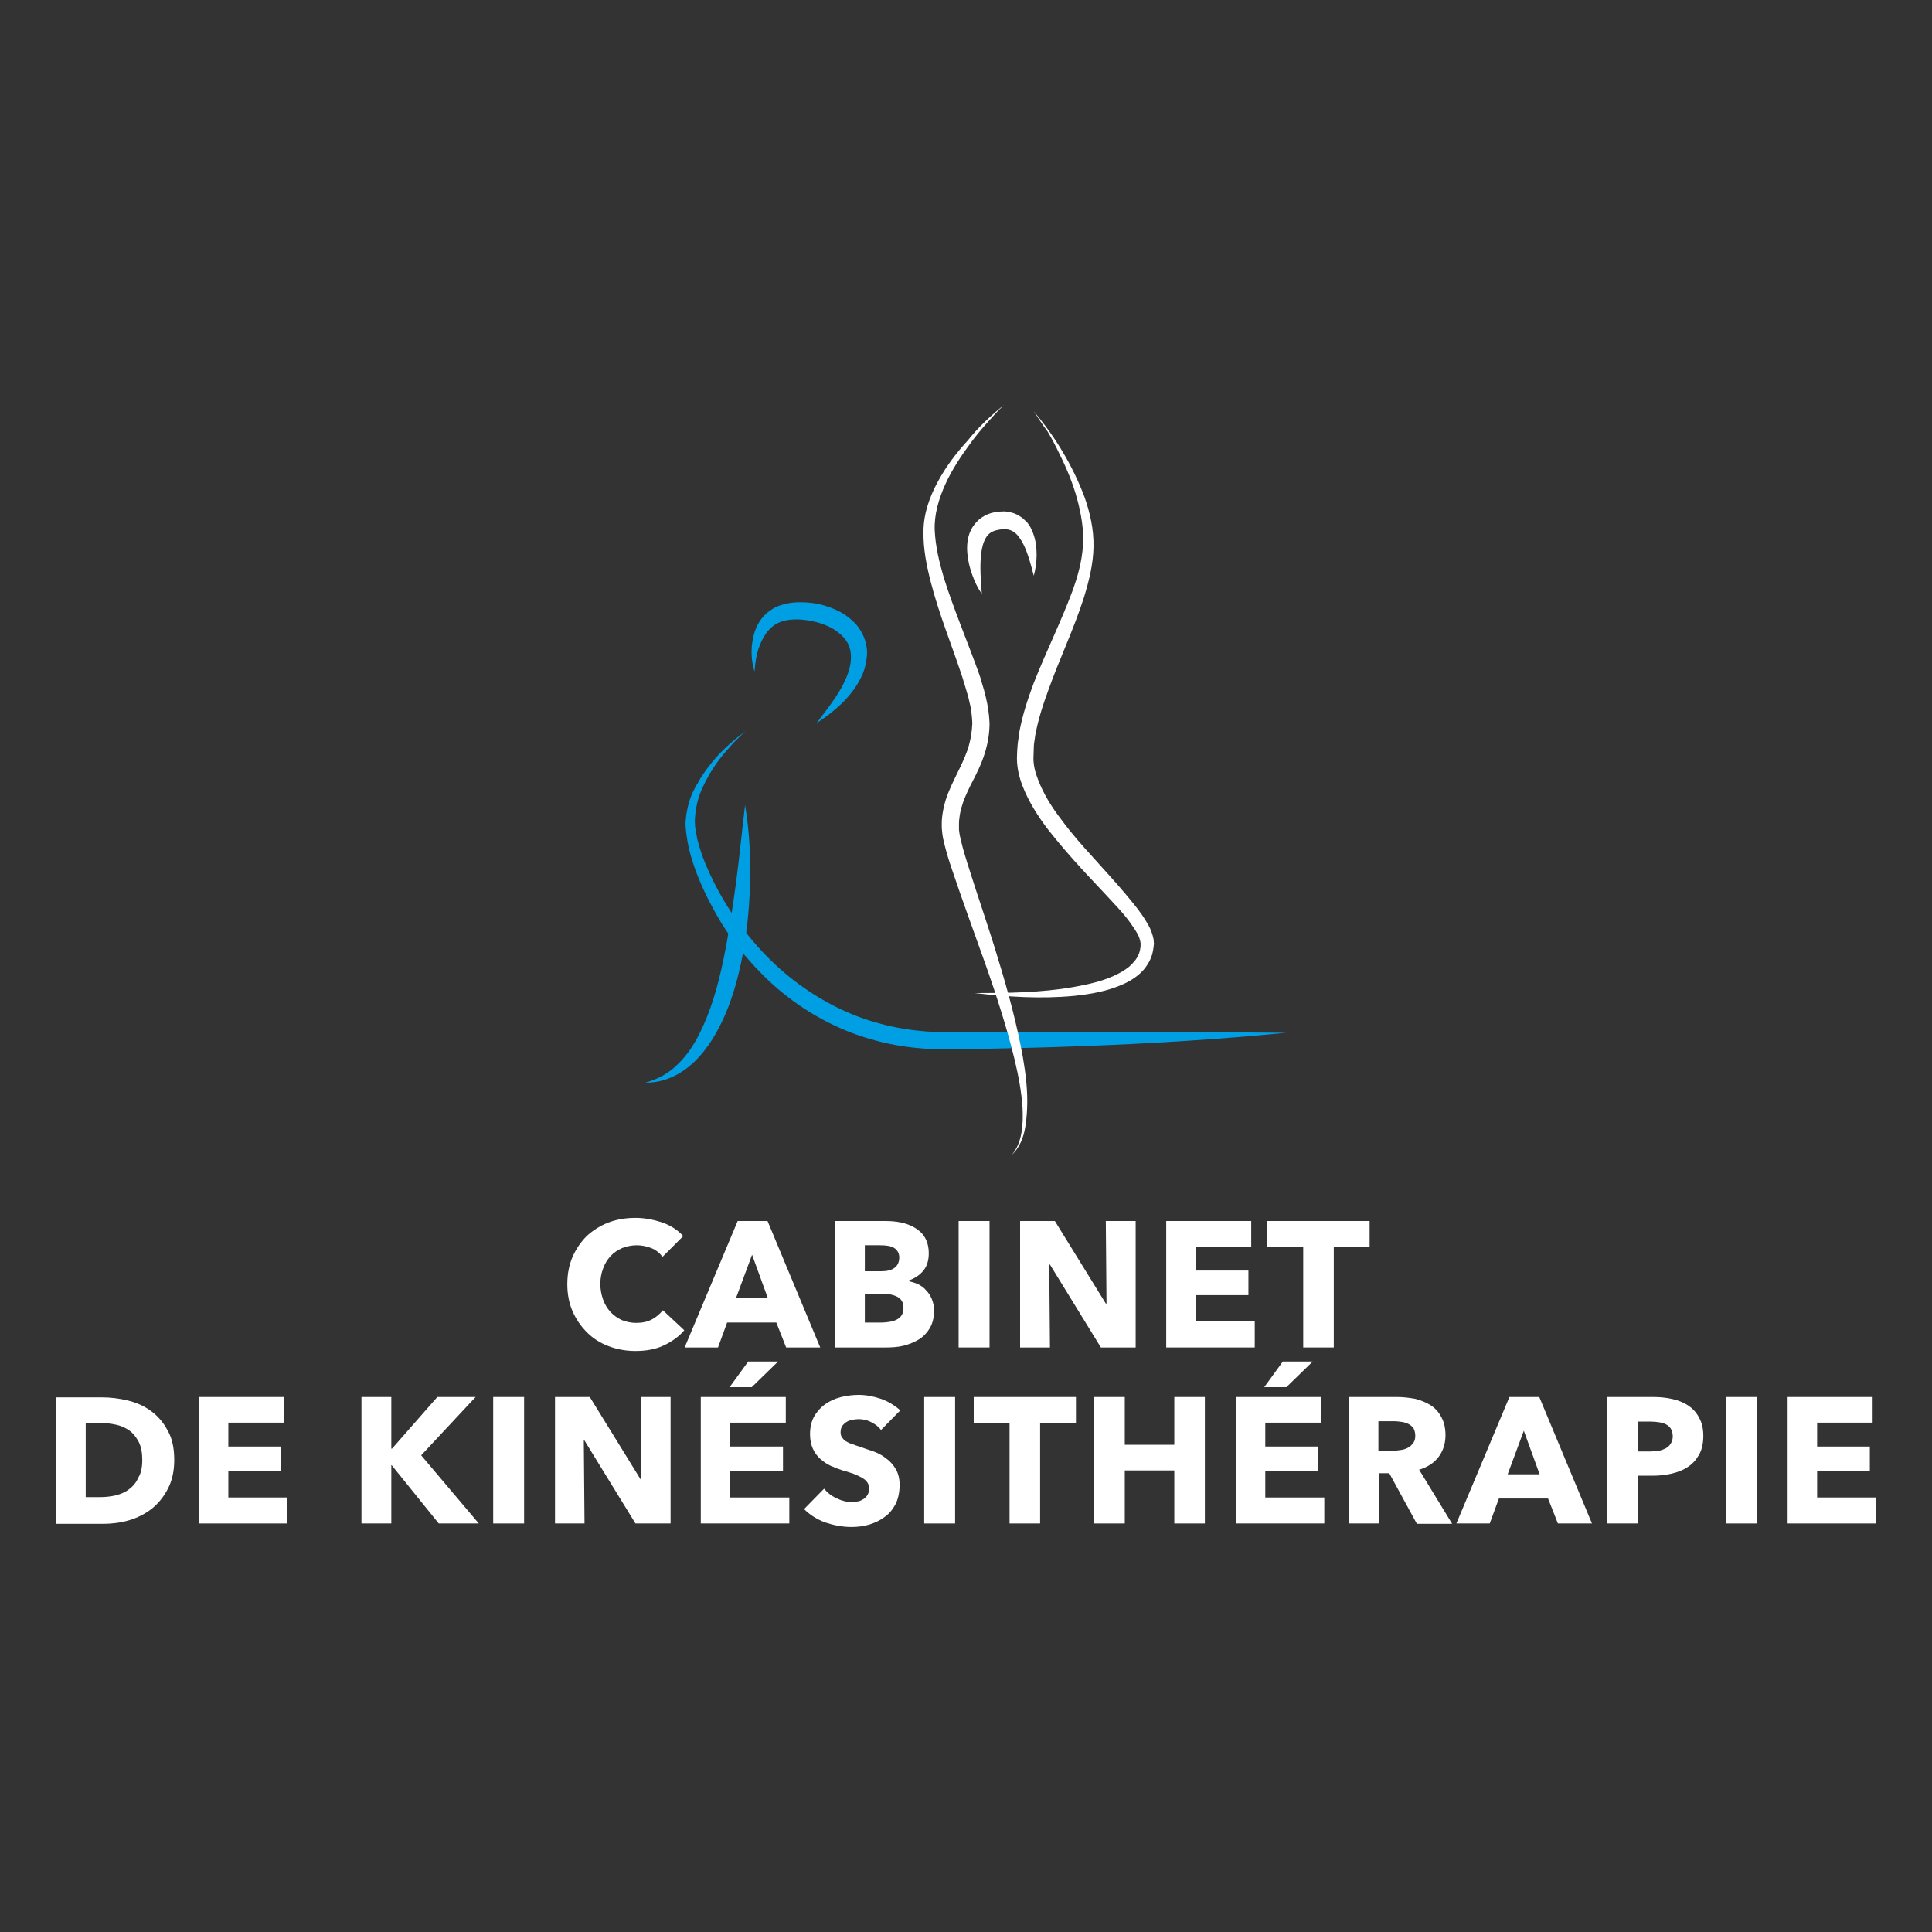 <svg xmlns="http://www.w3.org/2000/svg" xmlns:xlink="http://www.w3.org/1999/xlink" id="Calque_1" x="0px" y="0px" viewBox="0 0 550 550" style="enable-background:new 0 0 550 550;" xml:space="preserve"><rect x="0" y="0" width="550" height="550" fill="#333333" stroke="none"/><style type="text/css">	.st0{fill:#009EE2;}	.st1{fill:#FFFFFF;}</style><g>	<g>		<g>			<path class="st0" d="M212.1,229.2c1.3,7.5,1.6,15.1,1.4,22.6c-0.2,7.6-1,15.2-2.6,22.6c-1.6,7.5-4,14.9-8.2,21.6    c-2.1,3.3-4.7,6.4-8,8.7c-3.3,2.3-7.2,3.6-11,3.5c3.7-1,6.9-2.8,9.4-5.4c2.6-2.5,4.5-5.5,6.1-8.7c3.2-6.4,5.2-13.5,6.7-20.7    c1.5-7.2,2.6-14.5,3.6-21.9C210.5,244.1,211.2,236.7,212.1,229.2z"></path>			<path class="st0" d="M214.8,191.2c-0.9-2.9-1.1-6.1-0.5-9.2c0.3-1.6,0.8-3.2,1.7-4.7c0.9-1.5,2.1-2.8,3.7-3.8    c1.5-1,3.2-1.5,4.9-1.8c1.7-0.3,3.3-0.3,5-0.2c3.3,0.2,6.5,1.1,9.6,2.7c1.5,0.8,2.9,1.9,4.2,3.2c1.2,1.3,2.2,2.9,2.8,4.7    c0.6,1.8,0.8,3.6,0.5,5.4c-0.1,0.9-0.3,1.7-0.5,2.6c-0.1,0.4-0.3,0.8-0.4,1.2c-0.1,0.4-0.3,0.8-0.5,1.2c-1.4,3-3.4,5.5-5.6,7.7    c-2.2,2.1-4.6,4-7.2,5.6c1.8-2.4,3.7-4.8,5.3-7.2c1.6-2.4,3-5,3.8-7.5c0.8-2.6,0.9-5.1,0.1-7.2c-0.8-2.1-2.7-3.8-4.9-5.1    c-2.3-1.2-4.9-2-7.6-2.3c-1.3-0.2-2.7-0.2-4-0.1c-1.3,0.1-2.5,0.4-3.6,0.9c-2.2,1-3.9,3.1-5,5.7    C215.5,185.3,215,188.2,214.8,191.2z"></path>			<path class="st0" d="M212.2,208.2c-1.8,1.6-3.5,3.3-5.1,5.2c-1.6,1.8-3.1,3.7-4.3,5.7c-0.7,1-1.2,2-1.8,3.1    c-0.3,0.5-0.5,1.1-0.8,1.6l-0.4,0.8l-0.3,0.8c-0.9,2.2-1.4,4.5-1.6,6.7l-0.1,1.7c0,0.6,0.1,1.1,0.1,1.7c0.2,1.1,0.4,2.3,0.6,3.4    c0.6,2.3,1.3,4.5,2.2,6.7c1.8,4.4,4,8.6,6.5,12.6c5.1,8,11.4,15.2,18.8,20.9c7.4,5.7,15.9,10.1,24.9,12.4    c4.5,1.2,9.2,1.9,13.8,2.2c4.6,0.2,9.6,0.1,14.4,0.2l29,0c19.4,0,38.7-0.1,58.1,0.1c-19.3,1.9-38.7,3.1-58,3.8    c-9.7,0.4-19.4,0.6-29.1,0.8c-2.4,0.1-4.8,0-7.3,0.1c-2.4,0-4.9,0-7.4-0.1c-5-0.3-10-1-14.8-2.3c-9.7-2.5-18.8-7.2-26.6-13.5    c-3.9-3.1-7.4-6.7-10.7-10.5c-3.2-3.8-6.1-7.9-8.5-12.2c-2.4-4.3-4.6-8.8-6.2-13.5c-0.8-2.4-1.5-4.7-1.9-7.2    c-0.2-1.2-0.4-2.5-0.5-3.8c0-0.6-0.1-1.3,0-1.9l0.2-1.9c0.4-2.5,1.1-5,2.3-7.2l0.4-0.8l0.5-0.8c0.3-0.5,0.6-1.1,0.9-1.6    c0.7-1,1.4-2.1,2.1-3C204.6,214.4,208.2,211.1,212.2,208.2z"></path>		</g>		<g>			<path class="st1" d="M279.5,169c-1.2-1.6-2-3.4-2.7-5.3c-0.7-1.9-1.2-3.9-1.4-6c-0.2-2.1-0.1-4.4,0.9-6.6    c0.5-1.1,1.3-2.2,2.3-3.1c1-0.9,2.2-1.5,3.4-1.9c1.1-0.3,2.2-0.5,3.5-0.5c0.6-0.1,1.2,0.1,1.9,0.2c0.6,0.1,1.3,0.3,1.9,0.6    l0.5,0.2l0.4,0.3l0.8,0.5c0.5,0.4,0.9,0.9,1.4,1.3c0.4,0.5,0.7,1,1,1.5c0.2,0.5,0.5,1,0.7,1.6c0.8,2.1,1,4.2,1,6.2    c0,2-0.3,4-0.8,5.9c-0.5-1.9-1-3.8-1.6-5.6c-0.6-1.8-1.3-3.5-2.2-4.8c-1.8-2.9-4-3.3-7.1-2.5c-1.3,0.4-2.2,1.1-2.8,2.2    c-0.7,1.2-1.1,2.8-1.3,4.6C278.9,161.2,279.2,165,279.5,169z"></path>			<path class="st1" d="M285.8,115.3c-1.7,1.6-3.3,3.4-4.9,5.2c-1.6,1.8-3.1,3.6-4.5,5.5c-2.8,3.8-5.4,7.7-7.3,11.9    c-1.9,4.2-3.2,8.7-3,13.1c0.2,4.5,1.3,9.1,2.6,13.5c2.8,8.9,6.5,17.6,9.8,26.7c0.4,1.1,0.8,2.3,1.1,3.5c0.4,1.2,0.7,2.3,1,3.6    c0.6,2.4,1,5,1.1,7.6c0,2.6-0.4,5.2-1.1,7.7c-0.7,2.5-1.7,4.8-2.8,7c-2.2,4.3-4.3,8.2-4.7,12.5c-0.1,0.5-0.1,1.1-0.1,1.6    c0,0.3,0,0.6,0,0.8c0,0.2,0,0.4,0,0.7c0.1,1,0.3,2.1,0.6,3.2c0.5,2.2,1.2,4.5,1.9,6.7c2.8,9,6,18,8.7,27.1    c2.8,9.1,5.3,18.4,7,27.8c0.8,4.7,1.4,9.5,1.2,14.4c-0.1,2.4-0.3,4.8-0.9,7.2c-0.6,2.3-1.7,4.6-3.5,6.2c1.6-1.8,2.4-4.1,2.8-6.4    c0.4-2.3,0.4-4.7,0.3-7c-0.3-4.7-1.2-9.3-2.3-13.9c-1.1-4.6-2.4-9.1-3.8-13.6c-1.4-4.5-2.9-9-4.5-13.5l-4.8-13.4    c-1.6-4.5-3.2-9-4.7-13.5c-0.8-2.3-1.5-4.6-2.1-7c-0.3-1.2-0.6-2.4-0.7-3.8c0-0.3-0.1-0.7-0.1-1.1c0-0.4,0-0.7,0-1    c0-0.7,0-1.3,0.1-2c0.3-2.6,1-5.2,2-7.5c1-2.4,2.1-4.5,3.1-6.6c1-2.1,1.9-4.1,2.5-6.2c0.6-2.1,0.9-4.2,1-6.4    c-0.1-2.1-0.3-4.2-0.9-6.4c-0.2-1.1-0.6-2.2-0.9-3.3c-0.3-1.1-0.7-2.2-1-3.3c-2.9-8.9-6.6-17.8-9-27.1c-1.2-4.7-2.2-9.5-2.1-14.5    c0-5.1,1.8-10,4.1-14.2c2.3-4.3,5.3-8.2,8.5-11.7C278.6,121.5,282.1,118.3,285.8,115.3z"></path>			<path class="st1" d="M294.3,117.1c3,3.6,5.8,7.4,8.2,11.5c2.4,4,4.5,8.3,6.2,12.8c1.6,4.5,2.7,9.3,2.6,14.3    c-0.1,5-1.3,9.7-2.7,14.3c-2.9,9.1-7,17.6-10.1,26.3c-1.6,4.3-3,8.7-3.8,13.1c-0.1,1.1-0.4,2.2-0.4,3.3c0,1.1-0.1,2.2-0.1,3.2    c0,2,0.5,4,1.3,6c1.5,4,3.9,7.9,6.7,11.5c2.7,3.7,5.8,7.2,8.9,10.6c3.1,3.5,6.3,6.9,9.4,10.6c1.5,1.8,3.1,3.7,4.5,5.7    c0.7,1,1.4,2.1,2,3.2c0.6,1.1,1.1,2.4,1.4,3.9c0,0.4,0.1,0.8,0.1,1.2l-0.1,1c-0.1,0.7-0.2,1.4-0.4,2.1c-0.4,1.4-1.1,2.6-1.9,3.7    c-0.8,1.1-1.8,2-2.9,2.8c-1.1,0.8-2.2,1.4-3.3,1.9c-4.6,2.1-9.4,2.9-14.1,3.4c-9.5,0.9-18.9,0.3-28.3-0.8c9.4,0,18.8-0.1,28-1.7    c4.5-0.8,9.1-1.8,13-3.9c1-0.5,1.9-1.1,2.7-1.7c0.8-0.7,1.5-1.4,2.1-2.2c0.6-0.8,1-1.7,1.2-2.6c0.1-0.5,0.2-0.9,0.2-1.4l0-0.7    l-0.1-0.6c-0.2-0.8-0.5-1.7-1.1-2.6c-0.5-0.9-1.2-1.8-1.8-2.7c-1.3-1.8-2.8-3.5-4.4-5.2c-3.1-3.4-6.4-6.8-9.6-10.3    c-3.2-3.5-6.3-7.1-9.3-10.9c-2.9-3.8-5.6-8-7.4-12.7c-0.9-2.4-1.5-5-1.5-7.7c0-1.3,0.1-2.5,0.2-3.8c0.1-1.2,0.4-2.5,0.5-3.7    c0.9-4.8,2.4-9.4,4.1-13.9c3.5-8.9,7.7-17.3,10.9-25.9c1.6-4.3,2.8-8.7,3.1-13.2c0.3-4.4-0.5-9-1.7-13.4c-1.2-4.4-3-8.7-5.1-12.9    c-1-2.1-2.1-4.2-3.3-6.2C296.8,121,295.6,119,294.3,117.1z"></path>		</g>	</g>	<g>		<path class="st1" d="M189,383c-2.3,1.1-5,1.6-8.1,1.6c-2.8,0-5.4-0.5-7.7-1.4c-2.4-0.9-4.4-2.2-6.1-3.9c-1.7-1.7-3.1-3.7-4.1-6   c-1-2.3-1.5-4.9-1.5-7.7c0-2.9,0.5-5.5,1.5-7.8c1-2.3,2.4-4.3,4.1-6c1.8-1.6,3.8-2.9,6.2-3.8c2.4-0.9,4.9-1.3,7.7-1.3   c2.5,0,5,0.5,7.5,1.3c2.5,0.9,4.5,2.2,6,3.9l-5.9,5.9c-0.8-1.1-1.9-2-3.2-2.5c-1.3-0.5-2.7-0.8-4.1-0.8c-1.5,0-2.9,0.3-4.2,0.8   c-1.3,0.6-2.4,1.3-3.3,2.3c-0.9,1-1.6,2.1-2.1,3.5c-0.5,1.3-0.8,2.8-0.8,4.4c0,1.6,0.3,3.1,0.8,4.5c0.5,1.4,1.2,2.5,2.1,3.5   c0.9,1,2,1.7,3.2,2.3c1.3,0.5,2.6,0.8,4.1,0.8c1.7,0,3.2-0.3,4.5-1c1.3-0.7,2.3-1.6,3.1-2.6l6.1,5.7   C193.3,380.5,191.3,381.9,189,383z"></path>		<path class="st1" d="M223.8,383.6l-2.8-7.1h-14l-2.6,7.1h-9.5l15.1-36h8.5l15,36H223.8z M214.1,357.2l-4.6,12.4h9.1L214.1,357.2z"></path>		<path class="st1" d="M265.9,373.1c0,2-0.4,3.6-1.2,5c-0.8,1.3-1.8,2.4-3.1,3.2c-1.3,0.8-2.8,1.4-4.4,1.8c-1.6,0.4-3.3,0.5-5.1,0.5   h-14.4v-36h14.4c1.4,0,2.8,0.1,4.3,0.4c1.5,0.3,2.8,0.8,4,1.5c1.2,0.7,2.2,1.6,2.9,2.8c0.7,1.2,1.1,2.7,1.1,4.5c0,2-0.5,3.7-1.6,5   c-1.1,1.3-2.5,2.2-4.3,2.8v0.1c1,0.2,2,0.5,2.9,0.9c0.9,0.5,1.7,1,2.3,1.8c0.7,0.7,1.2,1.5,1.6,2.5   C265.7,370.9,265.9,371.9,265.9,373.1z M256,358c0-1.2-0.5-2.1-1.4-2.7c-0.9-0.6-2.3-0.8-4.1-0.8h-4.3v7.4h4.7   c1.6,0,2.9-0.3,3.8-1C255.5,360.3,256,359.3,256,358z M257.2,372.3c0-1.5-0.6-2.5-1.7-3.1c-1.1-0.6-2.6-0.9-4.5-0.9h-4.8v8.2h4.9   c0.7,0,1.4-0.1,2.1-0.2c0.7-0.1,1.4-0.3,2-0.6c0.6-0.3,1.1-0.7,1.5-1.3C257,373.9,257.2,373.2,257.2,372.3z"></path>		<path class="st1" d="M272.9,383.6v-36h8.8v36H272.9z"></path>		<path class="st1" d="M313.4,383.6L298.9,360h-0.2l0.2,23.6h-8.5v-36h9.9l14.5,23.5h0.2l-0.2-23.5h8.5v36H313.4z"></path>		<path class="st1" d="M332,383.6v-36h24.2v7.3h-15.8v6.8h15v7h-15v7.5h16.8v7.4H332z"></path>		<path class="st1" d="M379.7,355v28.6h-8.7V355h-10.2v-7.4h29.1v7.4H379.7z"></path>		<path class="st1" d="M49.6,415.6c0,3.2-0.6,5.9-1.8,8.2c-1.2,2.3-2.7,4.2-4.6,5.7c-1.9,1.5-4.1,2.6-6.5,3.3c-2.4,0.7-4.9,1-7.3,1   H15.9v-36h13c2.5,0,5.1,0.3,7.5,0.9c2.5,0.6,4.7,1.6,6.6,3c1.9,1.4,3.5,3.2,4.7,5.5C49,409.4,49.6,412.2,49.6,415.6z M40.5,415.6   c0-2-0.3-3.7-1-5.1c-0.7-1.3-1.5-2.4-2.6-3.2c-1.1-0.8-2.4-1.4-3.8-1.7c-1.4-0.3-2.9-0.5-4.4-0.5h-4.3v21.1h4.1   c1.6,0,3.1-0.2,4.5-0.5c1.4-0.4,2.7-0.9,3.8-1.8c1.1-0.8,2-1.9,2.6-3.3C40.2,419.3,40.5,417.6,40.5,415.6z"></path>		<path class="st1" d="M56.6,433.7v-36h24.2v7.3H65v6.8h15v7H65v7.5h16.8v7.4H56.6z"></path>		<path class="st1" d="M124.9,433.7l-13.4-16.6h-0.1v16.6h-8.5v-36h8.5v14.7h0.2l12.9-14.7h10.9l-15.5,16.6l16.4,19.4H124.9z"></path>		<path class="st1" d="M140.4,433.7v-36h8.8v36H140.4z"></path>		<path class="st1" d="M180.9,433.7l-14.5-23.6h-0.2l0.2,23.6H158v-36h9.9l14.5,23.5h0.2l-0.2-23.5h8.5v36H180.9z"></path>		<path class="st1" d="M199.5,433.7v-36h24.2v7.3h-15.8v6.8h15v7h-15v7.5h16.8v7.4H199.5z M214,394.9h-6.3l5.3-7.3h8.5L214,394.9z"></path>		<path class="st1" d="M250.8,407.1c-0.7-1-1.7-1.7-2.9-2.3c-1.2-0.6-2.4-0.8-3.5-0.8c-0.6,0-1.2,0.1-1.8,0.2   c-0.6,0.1-1.1,0.3-1.6,0.6c-0.5,0.3-0.9,0.7-1.2,1.1c-0.3,0.5-0.5,1-0.5,1.8c0,0.6,0.1,1.1,0.4,1.5c0.3,0.4,0.6,0.8,1.1,1.1   c0.5,0.3,1.1,0.6,1.8,0.8c0.7,0.3,1.4,0.5,2.3,0.8c1.2,0.4,2.5,0.9,3.8,1.3c1.3,0.5,2.5,1.1,3.6,2c1.1,0.8,2,1.8,2.7,3   c0.7,1.2,1.1,2.7,1.1,4.5c0,2.1-0.4,3.9-1.1,5.4c-0.8,1.5-1.8,2.8-3.1,3.7c-1.3,1-2.8,1.7-4.4,2.2c-1.7,0.5-3.4,0.7-5.1,0.7   c-2.6,0-5.1-0.5-7.5-1.3c-2.4-0.9-4.4-2.2-6-3.8l5.7-5.8c0.9,1.1,2,2,3.5,2.7c1.4,0.7,2.9,1.1,4.3,1.1c0.6,0,1.3-0.1,1.9-0.2   c0.6-0.1,1.1-0.4,1.6-0.7c0.5-0.3,0.8-0.7,1.1-1.2c0.3-0.5,0.4-1.1,0.4-1.8c0-0.7-0.2-1.3-0.5-1.7c-0.3-0.5-0.8-0.9-1.5-1.3   c-0.6-0.4-1.4-0.7-2.3-1.1c-0.9-0.3-2-0.7-3.2-1c-1.2-0.4-2.3-0.8-3.4-1.3c-1.1-0.5-2.1-1.2-3-2c-0.9-0.8-1.6-1.8-2.1-2.9   c-0.5-1.1-0.8-2.5-0.8-4.1c0-2,0.4-3.7,1.2-5.1c0.8-1.4,1.9-2.6,3.2-3.5c1.3-0.9,2.8-1.6,4.5-2c1.7-0.4,3.3-0.6,5-0.6   c2,0,4.1,0.4,6.2,1.1c2.1,0.7,4,1.9,5.6,3.3L250.8,407.1z"></path>		<path class="st1" d="M263.1,433.7v-36h8.8v36H263.1z"></path>		<path class="st1" d="M296.1,405.1v28.6h-8.7v-28.6h-10.2v-7.4h29.1v7.4H296.1z"></path>		<path class="st1" d="M334.3,433.7v-15.1h-14.1v15.1h-8.7v-36h8.7v13.6h14.1v-13.6h8.7v36H334.3z"></path>		<path class="st1" d="M351.8,433.7v-36H376v7.3h-15.8v6.8h15v7h-15v7.5h16.8v7.4H351.8z M366.2,394.9h-6.3l5.3-7.3h8.5L366.2,394.9   z"></path>		<path class="st1" d="M403.3,433.7l-7.8-14.3h-3v14.3H384v-36h13.7c1.7,0,3.4,0.2,5.1,0.5c1.6,0.4,3.1,1,4.4,1.8   c1.3,0.8,2.4,2,3.1,3.4c0.8,1.4,1.2,3.1,1.2,5.2c0,2.4-0.7,4.5-2,6.2c-1.3,1.7-3.2,2.9-5.5,3.6l9.4,15.4H403.3z M402.9,408.7   c0-0.8-0.2-1.5-0.5-2.1c-0.4-0.5-0.8-0.9-1.4-1.2c-0.6-0.3-1.2-0.5-1.9-0.6c-0.7-0.1-1.4-0.2-2-0.2h-4.7v8.4h4.1   c0.7,0,1.4-0.1,2.2-0.2c0.8-0.1,1.4-0.3,2-0.6c0.6-0.3,1.1-0.7,1.5-1.3C402.7,410.4,402.9,409.7,402.9,408.7z"></path>		<path class="st1" d="M443.5,433.7l-2.8-7.1h-14l-2.6,7.1h-9.5l15.1-36h8.5l15,36H443.5z M433.8,407.3l-4.6,12.4h9.1L433.8,407.3z"></path>		<path class="st1" d="M484.9,408.8c0,2.1-0.4,3.9-1.2,5.3c-0.8,1.4-1.8,2.6-3.2,3.5c-1.3,0.9-2.9,1.5-4.6,1.9   c-1.7,0.4-3.5,0.6-5.4,0.6h-4.3v13.6h-8.7v-36h13.2c2,0,3.8,0.2,5.5,0.6c1.7,0.4,3.2,1,4.5,1.9c1.3,0.9,2.3,2,3,3.4   C484.5,405,484.9,406.7,484.9,408.8z M476.2,408.9c0-0.8-0.2-1.5-0.5-2.1c-0.3-0.5-0.8-1-1.4-1.3c-0.6-0.3-1.2-0.5-2-0.6   c-0.7-0.1-1.5-0.2-2.3-0.2h-3.8v8.5h3.7c0.8,0,1.6-0.1,2.3-0.2c0.7-0.1,1.4-0.4,2-0.7c0.6-0.3,1.1-0.8,1.4-1.3   C476,410.4,476.2,409.7,476.2,408.9z"></path>		<path class="st1" d="M491.4,433.7v-36h8.8v36H491.4z"></path>		<path class="st1" d="M508.9,433.7v-36h24.2v7.3h-15.8v6.8h15v7h-15v7.5h16.8v7.4H508.9z"></path>	</g></g></svg>